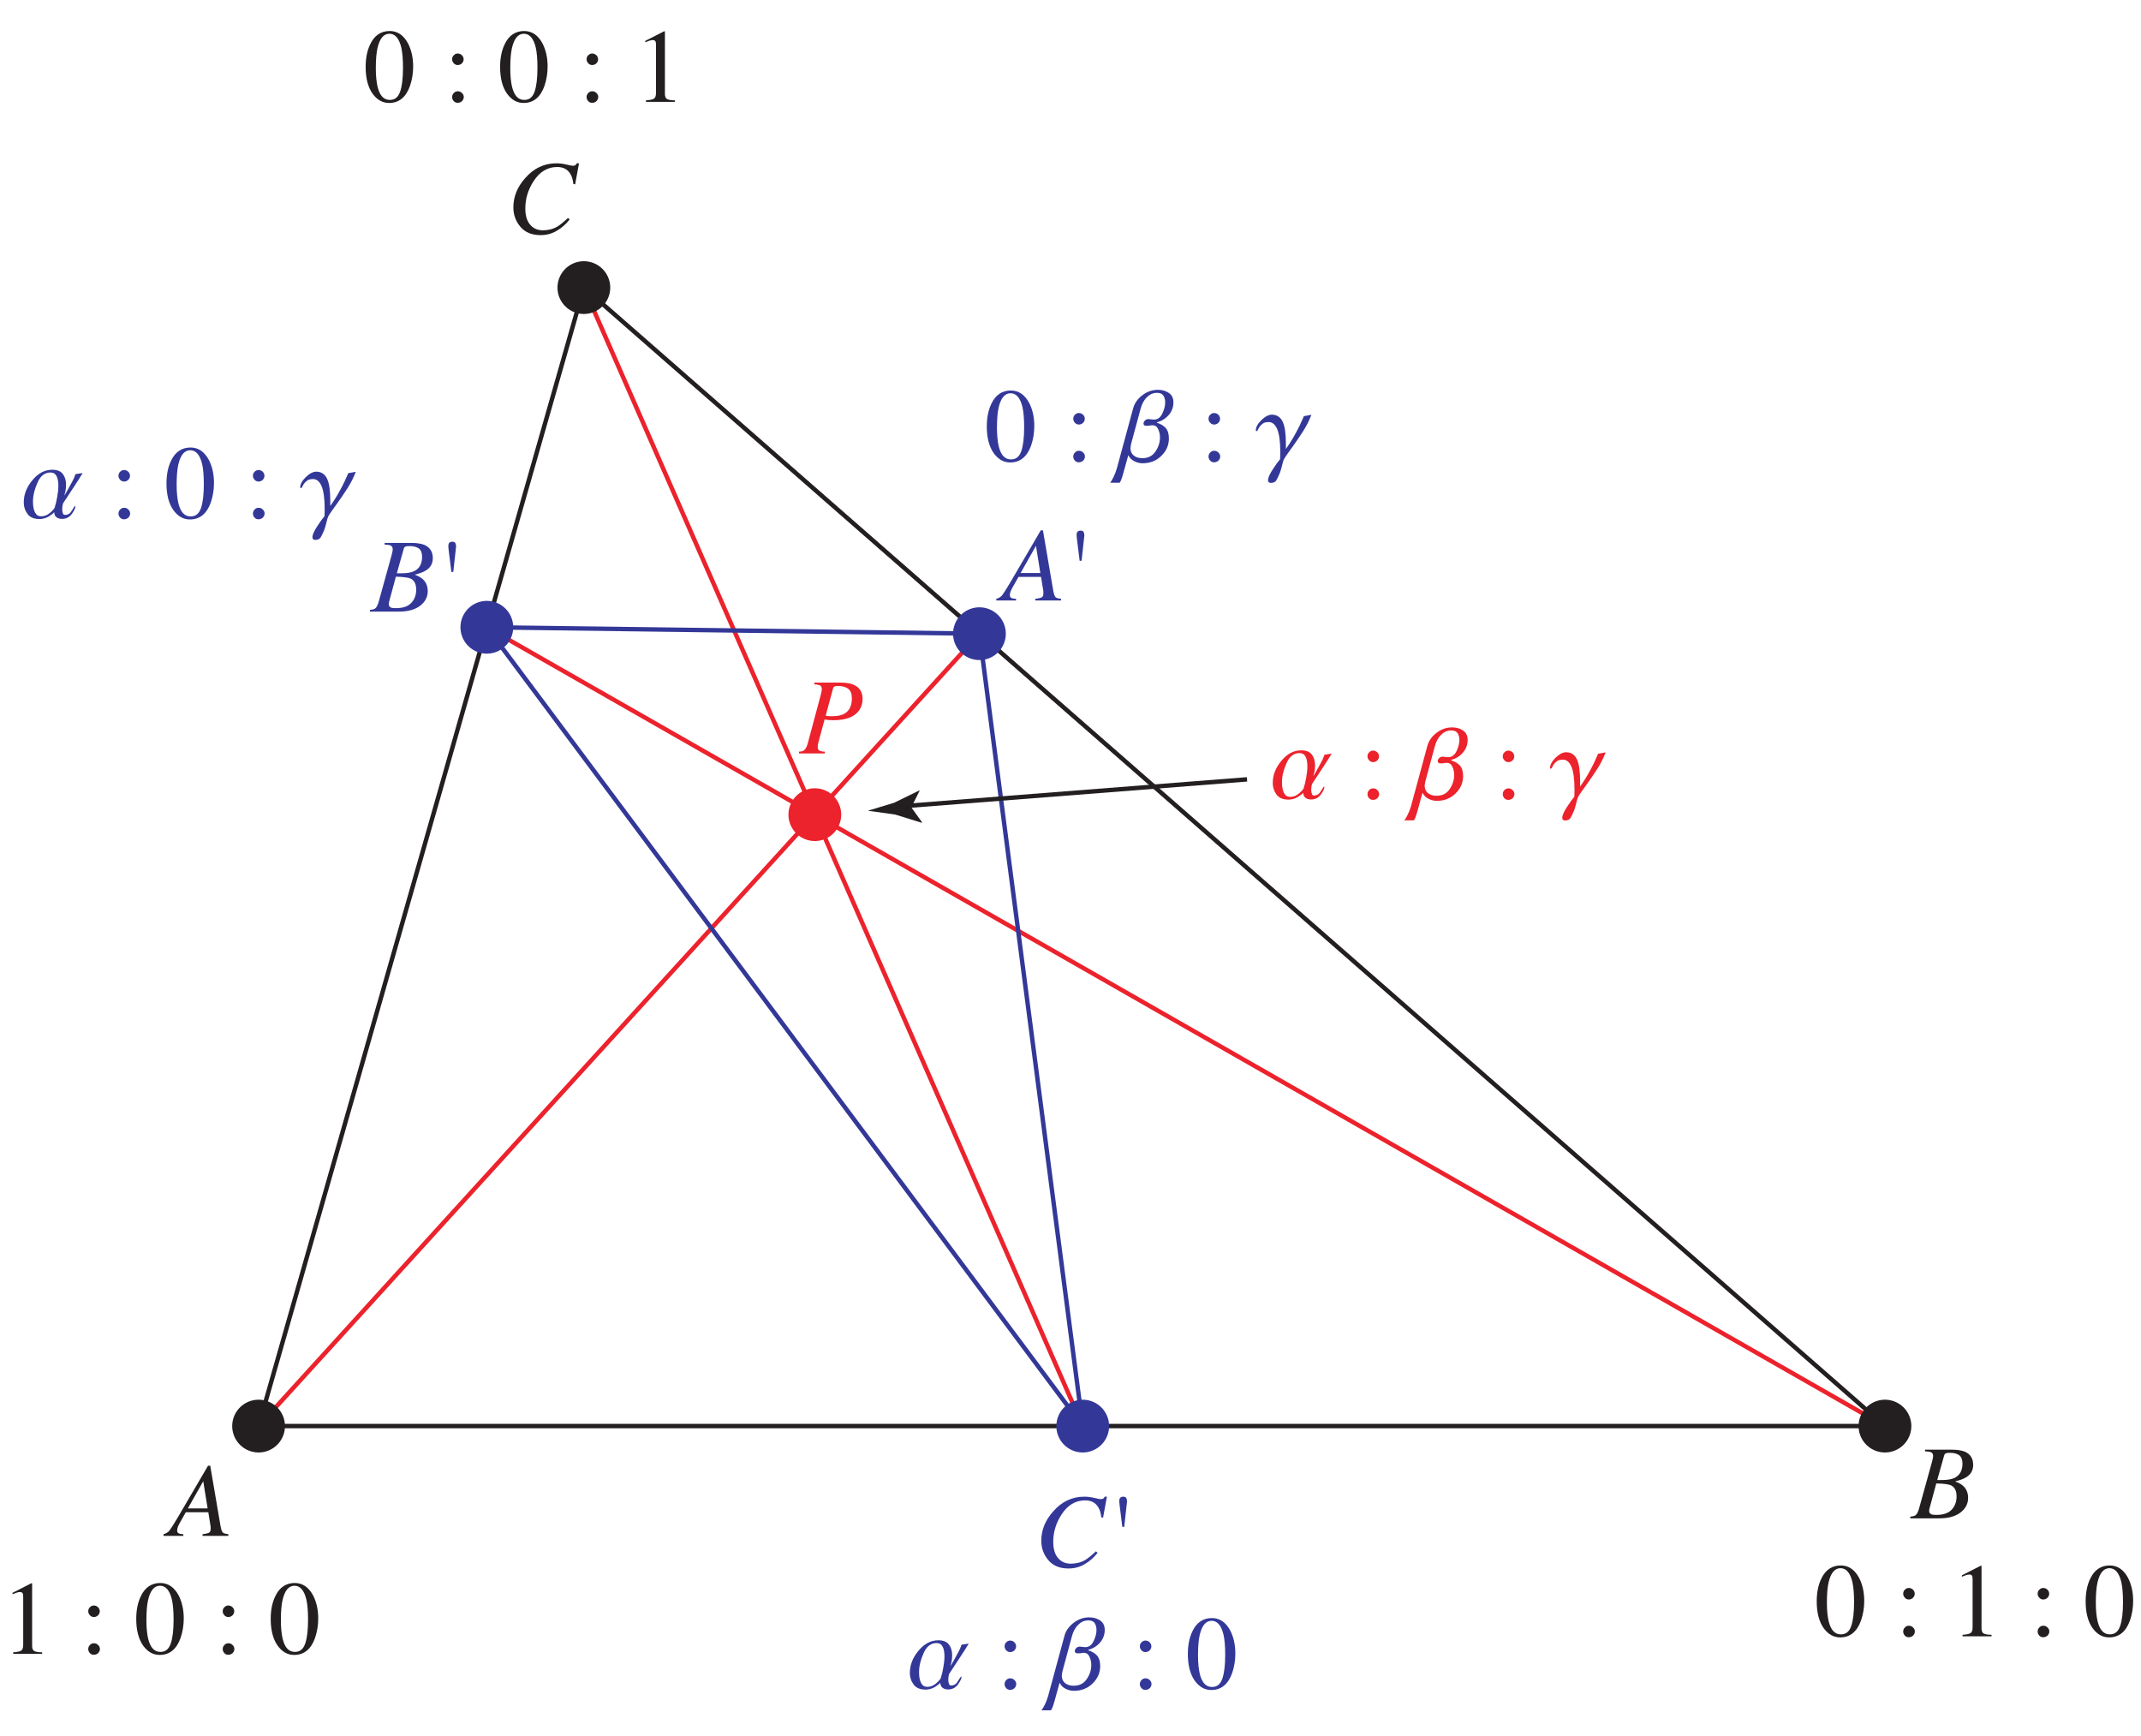 <?xml version="1.0" encoding="UTF-8"?>
<svg xmlns="http://www.w3.org/2000/svg" xmlns:xlink="http://www.w3.org/1999/xlink" width="243.67" height="197.58" viewBox="0 0 243.67 197.58">
<defs>
<g>
<g id="glyph-0-0">
<path d="M 9.188 0 L 9.188 -8.047 L -0.109 -8.047 L -0.109 0 Z M 0.969 -1.109 L 0.969 -6.938 L 8.109 -6.938 L 8.109 -1.109 Z M 0.969 -1.109 "/>
</g>
<g id="glyph-0-1">
<path d="M 0 0 L 2.938 0 L 2.938 -0.203 C 2.641 -0.203 2.422 -0.266 2.297 -0.328 C 2.172 -0.406 2.125 -0.562 2.125 -0.75 C 2.125 -0.844 2.141 -0.969 2.172 -1.141 C 2.188 -1.219 2.219 -1.344 2.266 -1.484 L 2.906 -3.859 C 3.062 -3.844 3.219 -3.812 3.406 -3.797 C 3.562 -3.797 3.734 -3.781 3.906 -3.781 C 5.312 -3.781 6.281 -4.141 6.828 -4.875 C 7.094 -5.266 7.234 -5.688 7.234 -6.188 C 7.234 -6.984 6.891 -7.531 6.188 -7.828 C 5.812 -7.984 5.312 -8.062 4.703 -8.062 L 1.75 -8.062 L 1.75 -7.859 C 2.062 -7.844 2.281 -7.797 2.406 -7.734 C 2.531 -7.656 2.594 -7.516 2.594 -7.312 C 2.594 -7.281 2.594 -7.25 2.578 -7.203 C 2.578 -7.156 2.578 -7.094 2.562 -7.047 L 2.453 -6.578 L 0.984 -1.109 C 0.875 -0.734 0.734 -0.484 0.578 -0.359 C 0.484 -0.266 0.281 -0.219 0 -0.203 Z M 3.031 -4.297 L 3.859 -7.344 C 3.891 -7.5 3.969 -7.594 4.062 -7.625 C 4.156 -7.672 4.297 -7.672 4.469 -7.672 C 4.938 -7.672 5.328 -7.562 5.594 -7.359 C 5.875 -7.141 6.016 -6.781 6.016 -6.266 C 6.016 -5.391 5.703 -4.797 5.094 -4.484 C 4.766 -4.312 4.297 -4.234 3.703 -4.234 C 3.547 -4.234 3.406 -4.234 3.297 -4.25 C 3.188 -4.266 3.094 -4.281 3.031 -4.297 Z M 3.031 -4.297 "/>
</g>
<g id="glyph-1-0">
<path d="M 9.188 0 L 9.188 -7.797 L -0.109 -7.797 L -0.109 0 Z M 0.969 -1.078 L 0.969 -6.719 L 8.109 -6.719 L 8.109 -1.078 Z M 0.969 -1.078 "/>
</g>
<g id="glyph-1-1">
<path d="M 2.438 -3.125 L 4.188 -6.219 L 4.688 -3.125 Z M -0.328 0 L 1.922 0 L 1.922 -0.188 C 1.656 -0.203 1.469 -0.234 1.375 -0.297 C 1.266 -0.359 1.219 -0.469 1.219 -0.625 C 1.219 -0.734 1.25 -0.891 1.312 -1.062 C 1.359 -1.172 1.406 -1.266 1.453 -1.359 L 2.203 -2.688 L 4.766 -2.688 L 5.016 -1.141 C 5.031 -1.094 5.031 -1.031 5.031 -0.969 C 5.031 -0.891 5.031 -0.844 5.031 -0.781 C 5.031 -0.547 4.953 -0.391 4.781 -0.328 C 4.688 -0.281 4.453 -0.234 4.109 -0.188 L 4.109 0 L 7.047 0 L 7.047 -0.188 C 6.719 -0.234 6.5 -0.281 6.406 -0.391 C 6.297 -0.5 6.219 -0.781 6.141 -1.203 L 4.984 -7.984 L 4.734 -7.984 L 1.234 -2 C 0.766 -1.219 0.453 -0.734 0.312 -0.562 C 0.156 -0.391 -0.062 -0.266 -0.328 -0.188 Z M -0.328 0 "/>
</g>
<g id="glyph-1-2">
<path d="M 1.922 -7.953 C 1.828 -7.953 1.719 -7.922 1.641 -7.859 C 1.547 -7.797 1.5 -7.656 1.5 -7.469 C 1.5 -7.375 1.5 -7.281 1.516 -7.188 C 1.516 -7.109 1.531 -7 1.547 -6.891 L 1.844 -4.516 L 2.062 -4.516 L 2.344 -7.078 C 2.359 -7.234 2.375 -7.312 2.375 -7.344 C 2.375 -7.359 2.375 -7.391 2.375 -7.438 C 2.375 -7.609 2.328 -7.75 2.281 -7.828 C 2.219 -7.906 2.094 -7.953 1.922 -7.953 Z M 1.922 -7.953 "/>
</g>
<g id="glyph-1-3">
<path d="M 2.953 -4.359 L 3.734 -7.125 C 3.766 -7.25 3.828 -7.344 3.922 -7.391 C 4.016 -7.438 4.188 -7.453 4.453 -7.453 C 4.859 -7.453 5.188 -7.359 5.453 -7.188 C 5.703 -6.984 5.828 -6.672 5.828 -6.234 C 5.828 -5.453 5.531 -4.906 4.938 -4.609 C 4.594 -4.438 4.125 -4.359 3.5 -4.359 Z M 2.875 -0.391 C 2.625 -0.391 2.453 -0.406 2.328 -0.438 C 2.125 -0.516 2.031 -0.656 2.031 -0.875 C 2.031 -0.938 2.047 -1 2.062 -1.047 C 2.078 -1.109 2.078 -1.188 2.109 -1.25 L 2.844 -3.969 C 3.688 -3.953 4.234 -3.875 4.5 -3.766 C 4.938 -3.562 5.156 -3.141 5.156 -2.484 C 5.156 -1.922 4.984 -1.406 4.609 -1 C 4.234 -0.594 3.656 -0.391 2.875 -0.391 Z M -0.109 0 L 3.203 0 C 4.219 0 5.016 -0.219 5.594 -0.656 C 6.172 -1.094 6.469 -1.656 6.469 -2.312 C 6.469 -2.891 6.281 -3.344 5.906 -3.688 C 5.703 -3.875 5.391 -4.047 4.984 -4.203 C 5.5 -4.328 5.922 -4.469 6.219 -4.656 C 6.781 -4.984 7.047 -5.469 7.047 -6.078 C 7.047 -6.812 6.719 -7.328 6.047 -7.609 C 5.641 -7.75 5.172 -7.812 4.641 -7.812 L 1.562 -7.812 L 1.562 -7.625 C 1.922 -7.609 2.156 -7.578 2.281 -7.5 C 2.422 -7.422 2.484 -7.281 2.484 -7.078 C 2.484 -7 2.469 -6.875 2.422 -6.688 C 2.406 -6.609 2.375 -6.516 2.344 -6.375 L 0.875 -1.078 C 0.766 -0.703 0.641 -0.469 0.469 -0.344 C 0.375 -0.266 0.172 -0.219 -0.109 -0.188 Z M -0.109 0 "/>
</g>
<g id="glyph-1-4">
<path d="M 5.5 -7.953 C 4.125 -7.953 2.922 -7.391 1.953 -6.266 C 1.047 -5.25 0.609 -4.141 0.609 -2.938 C 0.609 -2.094 0.875 -1.359 1.406 -0.734 C 1.938 -0.094 2.703 0.219 3.703 0.219 C 4.375 0.219 4.984 0.062 5.531 -0.266 C 6.078 -0.578 6.578 -1 7.016 -1.562 L 6.828 -1.734 C 6.328 -1.266 5.938 -0.953 5.641 -0.766 C 5.141 -0.469 4.578 -0.328 3.969 -0.328 C 3.375 -0.328 2.891 -0.531 2.531 -0.953 C 2.156 -1.375 1.969 -2 1.969 -2.812 C 1.969 -3.922 2.281 -4.938 2.891 -5.891 C 3.594 -6.984 4.484 -7.531 5.594 -7.531 C 6.297 -7.531 6.797 -7.266 7.109 -6.719 C 7.281 -6.438 7.391 -6.062 7.438 -5.594 L 7.641 -5.562 L 8.078 -7.953 L 7.828 -7.953 C 7.781 -7.859 7.734 -7.797 7.672 -7.75 C 7.625 -7.703 7.516 -7.672 7.375 -7.672 C 7.281 -7.672 7.031 -7.719 6.641 -7.812 C 6.234 -7.906 5.859 -7.953 5.5 -7.953 Z M 5.5 -7.953 "/>
</g>
<g id="glyph-2-0">
<path d="M 8.391 0 L 8.391 -7.938 L 0.188 -7.938 L 0.188 0 Z M 1.281 -1.094 L 1.281 -6.844 L 7.297 -6.844 L 7.297 -1.094 Z M 1.281 -1.094 "/>
</g>
<g id="glyph-2-1">
<path d="M 2.859 -0.219 C 2.172 -0.219 1.719 -0.703 1.469 -1.703 C 1.344 -2.234 1.266 -2.938 1.266 -3.828 C 1.266 -4.781 1.328 -5.547 1.453 -6.109 C 1.703 -7.203 2.156 -7.75 2.812 -7.75 C 3.469 -7.75 3.922 -7.219 4.172 -6.156 C 4.297 -5.594 4.359 -4.828 4.359 -3.891 C 4.359 -2.688 4.25 -1.781 4.031 -1.156 C 3.812 -0.531 3.438 -0.219 2.859 -0.219 Z M 2.844 -8.062 C 1.859 -8.062 1.109 -7.562 0.641 -6.578 C 0.281 -5.844 0.109 -4.984 0.109 -3.969 C 0.109 -2.688 0.375 -1.672 0.891 -0.938 C 1.406 -0.234 2.016 0.125 2.781 0.125 C 3.906 0.125 4.703 -0.531 5.156 -1.812 C 5.391 -2.5 5.516 -3.25 5.516 -4.016 C 5.516 -5 5.328 -5.875 4.938 -6.641 C 4.422 -7.594 3.734 -8.062 2.844 -8.062 Z M 2.844 -8.062 "/>
</g>
<g id="glyph-2-2">
</g>
<g id="glyph-2-3">
<path d="M 2.281 -4.844 C 2.281 -5.031 2.203 -5.188 2.078 -5.312 C 1.938 -5.438 1.781 -5.5 1.609 -5.5 C 1.438 -5.5 1.281 -5.438 1.156 -5.297 C 1.031 -5.188 0.969 -5.031 0.969 -4.844 C 0.969 -4.672 1.031 -4.531 1.156 -4.391 C 1.266 -4.266 1.422 -4.188 1.609 -4.188 C 1.781 -4.188 1.938 -4.25 2.078 -4.375 C 2.203 -4.5 2.281 -4.656 2.281 -4.844 Z M 1.594 0.109 C 1.812 0.109 1.969 0.031 2.109 -0.094 C 2.234 -0.234 2.297 -0.391 2.297 -0.547 C 2.297 -0.734 2.219 -0.891 2.094 -1 C 1.969 -1.141 1.797 -1.203 1.609 -1.203 C 1.438 -1.203 1.281 -1.141 1.156 -1 C 1.031 -0.875 0.969 -0.719 0.969 -0.547 C 0.969 -0.375 1.031 -0.219 1.156 -0.078 C 1.281 0.047 1.422 0.109 1.594 0.109 Z M 1.594 0.109 "/>
</g>
<g id="glyph-2-4">
<path d="M 3.547 -8.031 L 3.469 -8.031 L 1.328 -6.938 L 1.328 -6.781 C 1.469 -6.828 1.609 -6.891 1.781 -6.953 C 1.938 -7.016 2.078 -7.031 2.172 -7.031 C 2.328 -7.031 2.422 -6.984 2.484 -6.891 C 2.531 -6.797 2.547 -6.656 2.547 -6.469 L 2.547 -1.062 C 2.547 -0.703 2.484 -0.484 2.328 -0.375 C 2.188 -0.266 1.875 -0.203 1.406 -0.172 L 1.406 0 L 4.703 0 L 4.703 -0.172 C 4.266 -0.172 3.969 -0.234 3.812 -0.312 C 3.656 -0.391 3.562 -0.594 3.562 -0.891 L 3.562 -7.922 C 3.562 -7.953 3.562 -7.984 3.562 -7.984 C 3.562 -8 3.562 -8 3.547 -8.031 Z M 3.547 -8.031 "/>
</g>
<g id="glyph-3-0">
<path d="M 5.25 0 L 5.25 -9.578 L 0.75 -9.578 L 0.75 0 Z M 1.516 -8.828 L 4.484 -8.828 L 4.484 -0.75 L 1.516 -0.75 Z M 1.516 -8.828 "/>
</g>
<g id="glyph-3-1">
<path d="M 5.531 -7.781 C 5.188 -8.016 4.781 -8.141 4.281 -8.141 C 3.641 -8.141 3.047 -7.938 2.5 -7.516 C 1.969 -7.109 1.609 -6.609 1.453 -6 L -0.391 0.797 C -0.484 1.125 -0.609 1.453 -0.766 1.781 C -0.938 2.125 -1.062 2.328 -1.156 2.438 L -0.094 2.438 C 0.016 2.375 0.156 2.016 0.328 1.406 C 0.5 0.797 0.688 0.094 0.906 -0.688 L 0.922 -0.688 C 1.062 -0.391 1.297 -0.156 1.594 -0.016 C 1.906 0.141 2.219 0.219 2.531 0.219 C 3.391 0.219 4.109 -0.062 4.672 -0.625 C 5.25 -1.188 5.531 -1.844 5.531 -2.609 C 5.531 -3.141 5.406 -3.531 5.156 -3.812 C 4.922 -4.062 4.578 -4.266 4.172 -4.391 L 4.172 -4.438 C 4.719 -4.594 5.172 -4.875 5.516 -5.281 C 5.859 -5.672 6.047 -6.156 6.047 -6.703 C 6.047 -7.188 5.875 -7.547 5.531 -7.781 Z M 4.781 -5.438 C 4.562 -4.984 4.25 -4.75 3.828 -4.75 C 3.734 -4.75 3.625 -4.766 3.5 -4.781 C 3.359 -4.797 3.266 -4.812 3.203 -4.812 C 3.047 -4.812 2.906 -4.75 2.797 -4.641 C 2.688 -4.531 2.641 -4.406 2.641 -4.297 C 2.641 -4.219 2.672 -4.172 2.719 -4.125 C 2.781 -4.062 2.844 -4.047 2.953 -4.047 C 3.125 -4.047 3.25 -4.062 3.328 -4.062 C 3.406 -4.094 3.516 -4.109 3.656 -4.109 C 3.953 -4.109 4.172 -3.969 4.297 -3.688 C 4.438 -3.406 4.516 -3.094 4.516 -2.734 C 4.516 -2.125 4.328 -1.594 3.984 -1.094 C 3.641 -0.594 3.141 -0.359 2.5 -0.359 C 2.094 -0.359 1.766 -0.469 1.516 -0.672 C 1.281 -0.875 1.156 -1.156 1.156 -1.516 C 1.156 -1.578 1.172 -1.656 1.188 -1.75 C 1.203 -1.844 1.219 -1.922 1.234 -2 L 2.312 -5.984 C 2.453 -6.516 2.688 -6.969 3.016 -7.281 C 3.344 -7.625 3.734 -7.797 4.172 -7.797 C 4.531 -7.797 4.766 -7.688 4.906 -7.484 C 5.031 -7.281 5.109 -7.031 5.109 -6.719 C 5.109 -6.312 5 -5.891 4.781 -5.438 Z M 4.781 -5.438 "/>
</g>
<g id="glyph-3-2">
<path d="M 5.5 -5.141 C 5.219 -4.469 4.922 -3.844 4.578 -3.219 C 4.234 -2.578 3.859 -1.984 3.453 -1.406 C 3.453 -1.516 3.453 -1.609 3.453 -1.703 C 3.453 -1.797 3.453 -1.891 3.453 -1.984 C 3.453 -3.125 3.344 -3.953 3.094 -4.5 C 2.844 -5.031 2.422 -5.312 1.859 -5.312 C 1.484 -5.312 1.078 -5.094 0.656 -4.688 C 0.234 -4.266 0.031 -3.875 0.031 -3.531 C 0.031 -3.516 0.031 -3.5 0.047 -3.469 C 0.062 -3.453 0.078 -3.438 0.094 -3.438 C 0.156 -3.438 0.219 -3.484 0.266 -3.594 C 0.312 -3.703 0.375 -3.812 0.469 -3.953 C 0.562 -4.078 0.688 -4.203 0.844 -4.312 C 1 -4.422 1.219 -4.469 1.516 -4.469 C 1.922 -4.469 2.234 -4.188 2.469 -3.656 C 2.688 -3.109 2.812 -2.281 2.812 -1.141 C 2.812 -1 2.812 -0.844 2.812 -0.688 C 2.797 -0.531 2.797 -0.391 2.797 -0.25 C 2.578 0 2.297 0.391 1.953 0.922 C 1.609 1.453 1.422 1.859 1.422 2.156 C 1.422 2.266 1.453 2.328 1.5 2.375 C 1.547 2.422 1.625 2.453 1.75 2.453 C 2 2.453 2.188 2.375 2.328 2.219 C 2.438 2.047 2.578 1.766 2.75 1.359 C 2.844 1.094 2.938 0.812 3.016 0.469 C 3.094 0.125 3.172 -0.125 3.25 -0.266 C 3.344 -0.438 3.5 -0.672 3.703 -0.953 C 3.906 -1.219 4.062 -1.469 4.219 -1.672 C 4.562 -2.141 4.938 -2.703 5.359 -3.344 C 5.797 -4.016 6.109 -4.656 6.359 -5.297 Z M 5.5 -5.141 "/>
</g>
<g id="glyph-3-3">
<path d="M 6.156 -5.031 C 6.094 -4.766 5.906 -4.359 5.594 -3.812 C 5.297 -3.25 5.062 -2.844 4.891 -2.578 C 4.938 -2.734 4.984 -2.906 5.031 -3.109 C 5.062 -3.312 5.094 -3.547 5.094 -3.812 C 5.094 -4.328 4.969 -4.734 4.719 -5.062 C 4.469 -5.375 4.062 -5.531 3.531 -5.531 C 2.672 -5.531 1.922 -5.141 1.266 -4.344 C 0.609 -3.562 0.281 -2.719 0.281 -1.828 C 0.281 -1.297 0.438 -0.859 0.719 -0.484 C 1 -0.109 1.453 0.078 2.078 0.078 C 2.438 0.078 2.781 -0.016 3.109 -0.203 C 3.438 -0.406 3.641 -0.562 3.734 -0.688 L 3.75 -0.688 C 3.75 -0.469 3.812 -0.297 3.969 -0.156 C 4.125 -0.016 4.344 0.062 4.641 0.062 C 5.109 0.062 5.469 -0.125 5.75 -0.5 C 6.016 -0.875 6.156 -1.156 6.156 -1.344 C 6.156 -1.359 6.156 -1.359 6.156 -1.375 C 6.141 -1.391 6.141 -1.406 6.125 -1.406 C 6.094 -1.406 6.047 -1.344 5.969 -1.234 C 5.906 -1.109 5.828 -1 5.75 -0.891 C 5.688 -0.766 5.594 -0.641 5.453 -0.531 C 5.312 -0.438 5.156 -0.391 4.984 -0.391 C 4.859 -0.391 4.766 -0.438 4.734 -0.578 C 4.688 -0.688 4.656 -0.844 4.656 -1.016 C 4.656 -1.156 4.672 -1.297 4.688 -1.422 C 4.703 -1.547 4.734 -1.641 4.75 -1.703 C 5.047 -2.141 5.438 -2.734 5.922 -3.484 C 6.406 -4.219 6.766 -4.781 6.984 -5.156 Z M 4.078 -2.391 C 4 -1.922 3.891 -1.516 3.781 -1.172 C 3.625 -0.953 3.422 -0.734 3.141 -0.531 C 2.875 -0.328 2.578 -0.234 2.25 -0.234 C 1.938 -0.234 1.719 -0.375 1.562 -0.672 C 1.406 -0.969 1.328 -1.375 1.328 -1.906 C 1.328 -2.578 1.5 -3.297 1.844 -4.062 C 2.172 -4.828 2.672 -5.219 3.328 -5.219 C 3.625 -5.219 3.859 -5.094 4 -4.828 C 4.156 -4.547 4.219 -4.172 4.219 -3.703 C 4.219 -3.312 4.172 -2.891 4.078 -2.391 Z M 4.078 -2.391 "/>
</g>
</g>
</defs>
<path fill="none" stroke-width="5" stroke-linecap="round" stroke-linejoin="round" stroke="rgb(13.73%, 12.16%, 12.549%)" stroke-opacity="1" stroke-miterlimit="10" d="M 293.356 348.638 L 2144.353 348.638 L 663.556 1644.316 L 293.356 348.638 " transform="matrix(0.1, 0, 0, -0.1, 0.094, 197.161)"/>
<path fill="none" stroke-width="5" stroke-linecap="round" stroke-linejoin="round" stroke="rgb(92.322%, 13.478%, 17.372%)" stroke-opacity="1" stroke-miterlimit="10" d="M 293.356 348.638 L 1113.768 1250.433 M 2144.353 348.638 L 553.126 1257.753 M 663.556 1644.316 L 1231.322 348.638 " transform="matrix(0.1, 0, 0, -0.1, 0.094, 197.161)"/>
<g fill="rgb(92.322%, 13.478%, 17.372%)" fill-opacity="1">
<use xlink:href="#glyph-0-1" x="90.938" y="85.745"/>
</g>
<path fill="none" stroke-width="60.055" stroke-linecap="round" stroke-linejoin="round" stroke="rgb(92.322%, 13.478%, 17.372%)" stroke-opacity="1" stroke-miterlimit="10" d="M 926.418 1044.489 L 926.418 1044.489 " transform="matrix(0.1, 0, 0, -0.1, 0.094, 197.161)"/>
<path fill="none" stroke-width="5" stroke-linecap="round" stroke-linejoin="round" stroke="rgb(20.05%, 21.967%, 59.74%)" stroke-opacity="1" stroke-miterlimit="10" d="M 1113.768 1250.433 L 553.126 1257.753 L 1231.322 348.638 L 1113.768 1250.433 " transform="matrix(0.1, 0, 0, -0.1, 0.094, 197.161)"/>
<g fill="rgb(20.05%, 21.967%, 59.74%)" fill-opacity="1">
<use xlink:href="#glyph-1-1" x="113.716" y="68.34"/>
<use xlink:href="#glyph-1-2" x="121.033" y="68.34"/>
</g>
<g fill="rgb(20.05%, 21.967%, 59.74%)" fill-opacity="1">
<use xlink:href="#glyph-1-3" x="42.212" y="69.602"/>
<use xlink:href="#glyph-1-2" x="49.528" y="69.602"/>
</g>
<g fill="rgb(20.05%, 21.967%, 59.74%)" fill-opacity="1">
<use xlink:href="#glyph-1-4" x="117.902" y="178.284"/>
<use xlink:href="#glyph-1-2" x="125.889" y="178.284"/>
</g>
<path fill="none" stroke-width="60.055" stroke-linecap="round" stroke-linejoin="round" stroke="rgb(20.05%, 21.967%, 59.74%)" stroke-opacity="1" stroke-miterlimit="10" d="M 1113.768 1250.433 L 1113.768 1250.433 M 553.126 1257.753 L 553.126 1257.753 M 1231.322 348.638 L 1231.322 348.638 " transform="matrix(0.1, 0, 0, -0.1, 0.094, 197.161)"/>
<g fill="rgb(13.73%, 12.16%, 12.549%)" fill-opacity="1">
<use xlink:href="#glyph-1-1" x="18.943" y="174.791"/>
</g>
<g fill="rgb(13.73%, 12.16%, 12.549%)" fill-opacity="1">
<use xlink:href="#glyph-1-3" x="217.525" y="172.795"/>
</g>
<g fill="rgb(13.73%, 12.16%, 12.549%)" fill-opacity="1">
<use xlink:href="#glyph-1-4" x="57.818" y="26.538"/>
</g>
<path fill="none" stroke-width="60.055" stroke-linecap="round" stroke-linejoin="round" stroke="rgb(13.73%, 12.16%, 12.549%)" stroke-opacity="1" stroke-miterlimit="10" d="M 293.356 348.638 L 293.356 348.638 M 2144.353 348.638 L 2144.353 348.638 M 663.556 1644.316 L 663.556 1644.316 " transform="matrix(0.1, 0, 0, -0.1, 0.094, 197.161)"/>
<g fill="rgb(13.73%, 12.16%, 12.549%)" fill-opacity="1">
<use xlink:href="#glyph-2-1" x="41.506" y="11.591"/>
<use xlink:href="#glyph-2-2" x="47.493" y="11.591"/>
<use xlink:href="#glyph-2-3" x="50.487" y="11.591"/>
<use xlink:href="#glyph-2-2" x="53.816" y="11.591"/>
<use xlink:href="#glyph-2-1" x="56.809" y="11.591"/>
<use xlink:href="#glyph-2-2" x="62.796" y="11.591"/>
<use xlink:href="#glyph-2-3" x="65.79" y="11.591"/>
<use xlink:href="#glyph-2-2" x="69.119" y="11.591"/>
<use xlink:href="#glyph-2-4" x="72.113" y="11.591"/>
</g>
<g fill="rgb(13.73%, 12.16%, 12.549%)" fill-opacity="1">
<use xlink:href="#glyph-2-1" x="206.655" y="186.22"/>
<use xlink:href="#glyph-2-2" x="212.642" y="186.22"/>
<use xlink:href="#glyph-2-3" x="215.636" y="186.22"/>
<use xlink:href="#glyph-2-2" x="218.965" y="186.22"/>
<use xlink:href="#glyph-2-4" x="221.958" y="186.22"/>
<use xlink:href="#glyph-2-2" x="227.945" y="186.22"/>
<use xlink:href="#glyph-2-3" x="230.939" y="186.22"/>
<use xlink:href="#glyph-2-2" x="234.268" y="186.22"/>
<use xlink:href="#glyph-2-1" x="237.262" y="186.22"/>
</g>
<g fill="rgb(13.73%, 12.16%, 12.549%)" fill-opacity="1">
<use xlink:href="#glyph-2-4" x="0.094" y="188.216"/>
<use xlink:href="#glyph-2-2" x="6.081" y="188.216"/>
<use xlink:href="#glyph-2-3" x="9.075" y="188.216"/>
<use xlink:href="#glyph-2-2" x="12.404" y="188.216"/>
<use xlink:href="#glyph-2-1" x="15.397" y="188.216"/>
<use xlink:href="#glyph-2-2" x="21.385" y="188.216"/>
<use xlink:href="#glyph-2-3" x="24.378" y="188.216"/>
<use xlink:href="#glyph-2-2" x="27.707" y="188.216"/>
<use xlink:href="#glyph-2-1" x="30.701" y="188.216"/>
</g>
<g fill="rgb(20.05%, 21.967%, 59.74%)" fill-opacity="1">
<use xlink:href="#glyph-2-1" x="112.2" y="52.504"/>
<use xlink:href="#glyph-2-2" x="118.188" y="52.504"/>
<use xlink:href="#glyph-2-3" x="121.181" y="52.504"/>
<use xlink:href="#glyph-2-2" x="124.51" y="52.504"/>
</g>
<g fill="rgb(20.05%, 21.967%, 59.74%)" fill-opacity="1">
<use xlink:href="#glyph-3-1" x="127.502" y="52.504"/>
</g>
<g fill="rgb(20.05%, 21.967%, 59.74%)" fill-opacity="1">
<use xlink:href="#glyph-2-2" x="133.582" y="52.504"/>
<use xlink:href="#glyph-2-3" x="136.576" y="52.504"/>
<use xlink:href="#glyph-2-2" x="139.905" y="52.504"/>
</g>
<g fill="rgb(20.05%, 21.967%, 59.74%)" fill-opacity="1">
<use xlink:href="#glyph-3-2" x="142.896" y="52.504"/>
</g>
<g fill="rgb(20.05%, 21.967%, 59.74%)" fill-opacity="1">
<use xlink:href="#glyph-3-3" x="103.271" y="192.207"/>
</g>
<g fill="rgb(20.05%, 21.967%, 59.74%)" fill-opacity="1">
<use xlink:href="#glyph-2-2" x="110.37" y="192.207"/>
<use xlink:href="#glyph-2-3" x="113.363" y="192.207"/>
<use xlink:href="#glyph-2-2" x="116.692" y="192.207"/>
</g>
<g fill="rgb(20.05%, 21.967%, 59.74%)" fill-opacity="1">
<use xlink:href="#glyph-3-1" x="119.684" y="192.207"/>
</g>
<g fill="rgb(20.05%, 21.967%, 59.74%)" fill-opacity="1">
<use xlink:href="#glyph-2-2" x="125.765" y="192.207"/>
<use xlink:href="#glyph-2-3" x="128.758" y="192.207"/>
<use xlink:href="#glyph-2-2" x="132.087" y="192.207"/>
<use xlink:href="#glyph-2-1" x="135.081" y="192.207"/>
</g>
<g fill="rgb(92.322%, 13.478%, 17.372%)" fill-opacity="1">
<use xlink:href="#glyph-3-3" x="144.575" y="90.923"/>
</g>
<g fill="rgb(92.322%, 13.478%, 17.372%)" fill-opacity="1">
<use xlink:href="#glyph-2-2" x="151.673" y="90.923"/>
<use xlink:href="#glyph-2-3" x="154.666" y="90.923"/>
<use xlink:href="#glyph-2-2" x="157.995" y="90.923"/>
</g>
<g fill="rgb(92.322%, 13.478%, 17.372%)" fill-opacity="1">
<use xlink:href="#glyph-3-1" x="160.987" y="90.923"/>
</g>
<g fill="rgb(92.322%, 13.478%, 17.372%)" fill-opacity="1">
<use xlink:href="#glyph-2-2" x="167.068" y="90.923"/>
<use xlink:href="#glyph-2-3" x="170.061" y="90.923"/>
<use xlink:href="#glyph-2-2" x="173.39" y="90.923"/>
</g>
<g fill="rgb(92.322%, 13.478%, 17.372%)" fill-opacity="1">
<use xlink:href="#glyph-3-2" x="176.382" y="90.923"/>
</g>
<g fill="rgb(20.05%, 21.967%, 59.74%)" fill-opacity="1">
<use xlink:href="#glyph-3-3" x="2.424" y="58.991"/>
</g>
<g fill="rgb(20.05%, 21.967%, 59.74%)" fill-opacity="1">
<use xlink:href="#glyph-2-2" x="9.522" y="58.991"/>
<use xlink:href="#glyph-2-3" x="12.515" y="58.991"/>
<use xlink:href="#glyph-2-2" x="15.844" y="58.991"/>
<use xlink:href="#glyph-2-1" x="18.838" y="58.991"/>
</g>
<g fill="rgb(20.05%, 21.967%, 59.74%)" fill-opacity="1">
<use xlink:href="#glyph-2-2" x="24.823" y="58.991"/>
<use xlink:href="#glyph-2-3" x="27.817" y="58.991"/>
<use xlink:href="#glyph-2-2" x="31.146" y="58.991"/>
</g>
<g fill="rgb(20.05%, 21.967%, 59.74%)" fill-opacity="1">
<use xlink:href="#glyph-3-2" x="34.137" y="58.991"/>
</g>
<path fill="none" stroke-width="5" stroke-linecap="butt" stroke-linejoin="miter" stroke="rgb(13.73%, 12.16%, 12.549%)" stroke-opacity="1" stroke-miterlimit="4" d="M 1418.321 1084.652 L 1033.324 1054.627 " transform="matrix(0.1, 0, 0, -0.1, 0.094, 197.161)"/>
<path fill-rule="nonzero" fill="rgb(13.73%, 12.16%, 12.549%)" fill-opacity="1" d="M 103.715 91.879 L 104.945 93.59 L 104.887 93.633 L 101.875 92.699 C 100.84 92.555 99.805 92.414 98.77 92.266 C 99.77 91.965 100.77 91.66 101.77 91.355 L 104.602 89.969 L 104.664 89.992 L 103.715 91.879 "/>
</svg>
